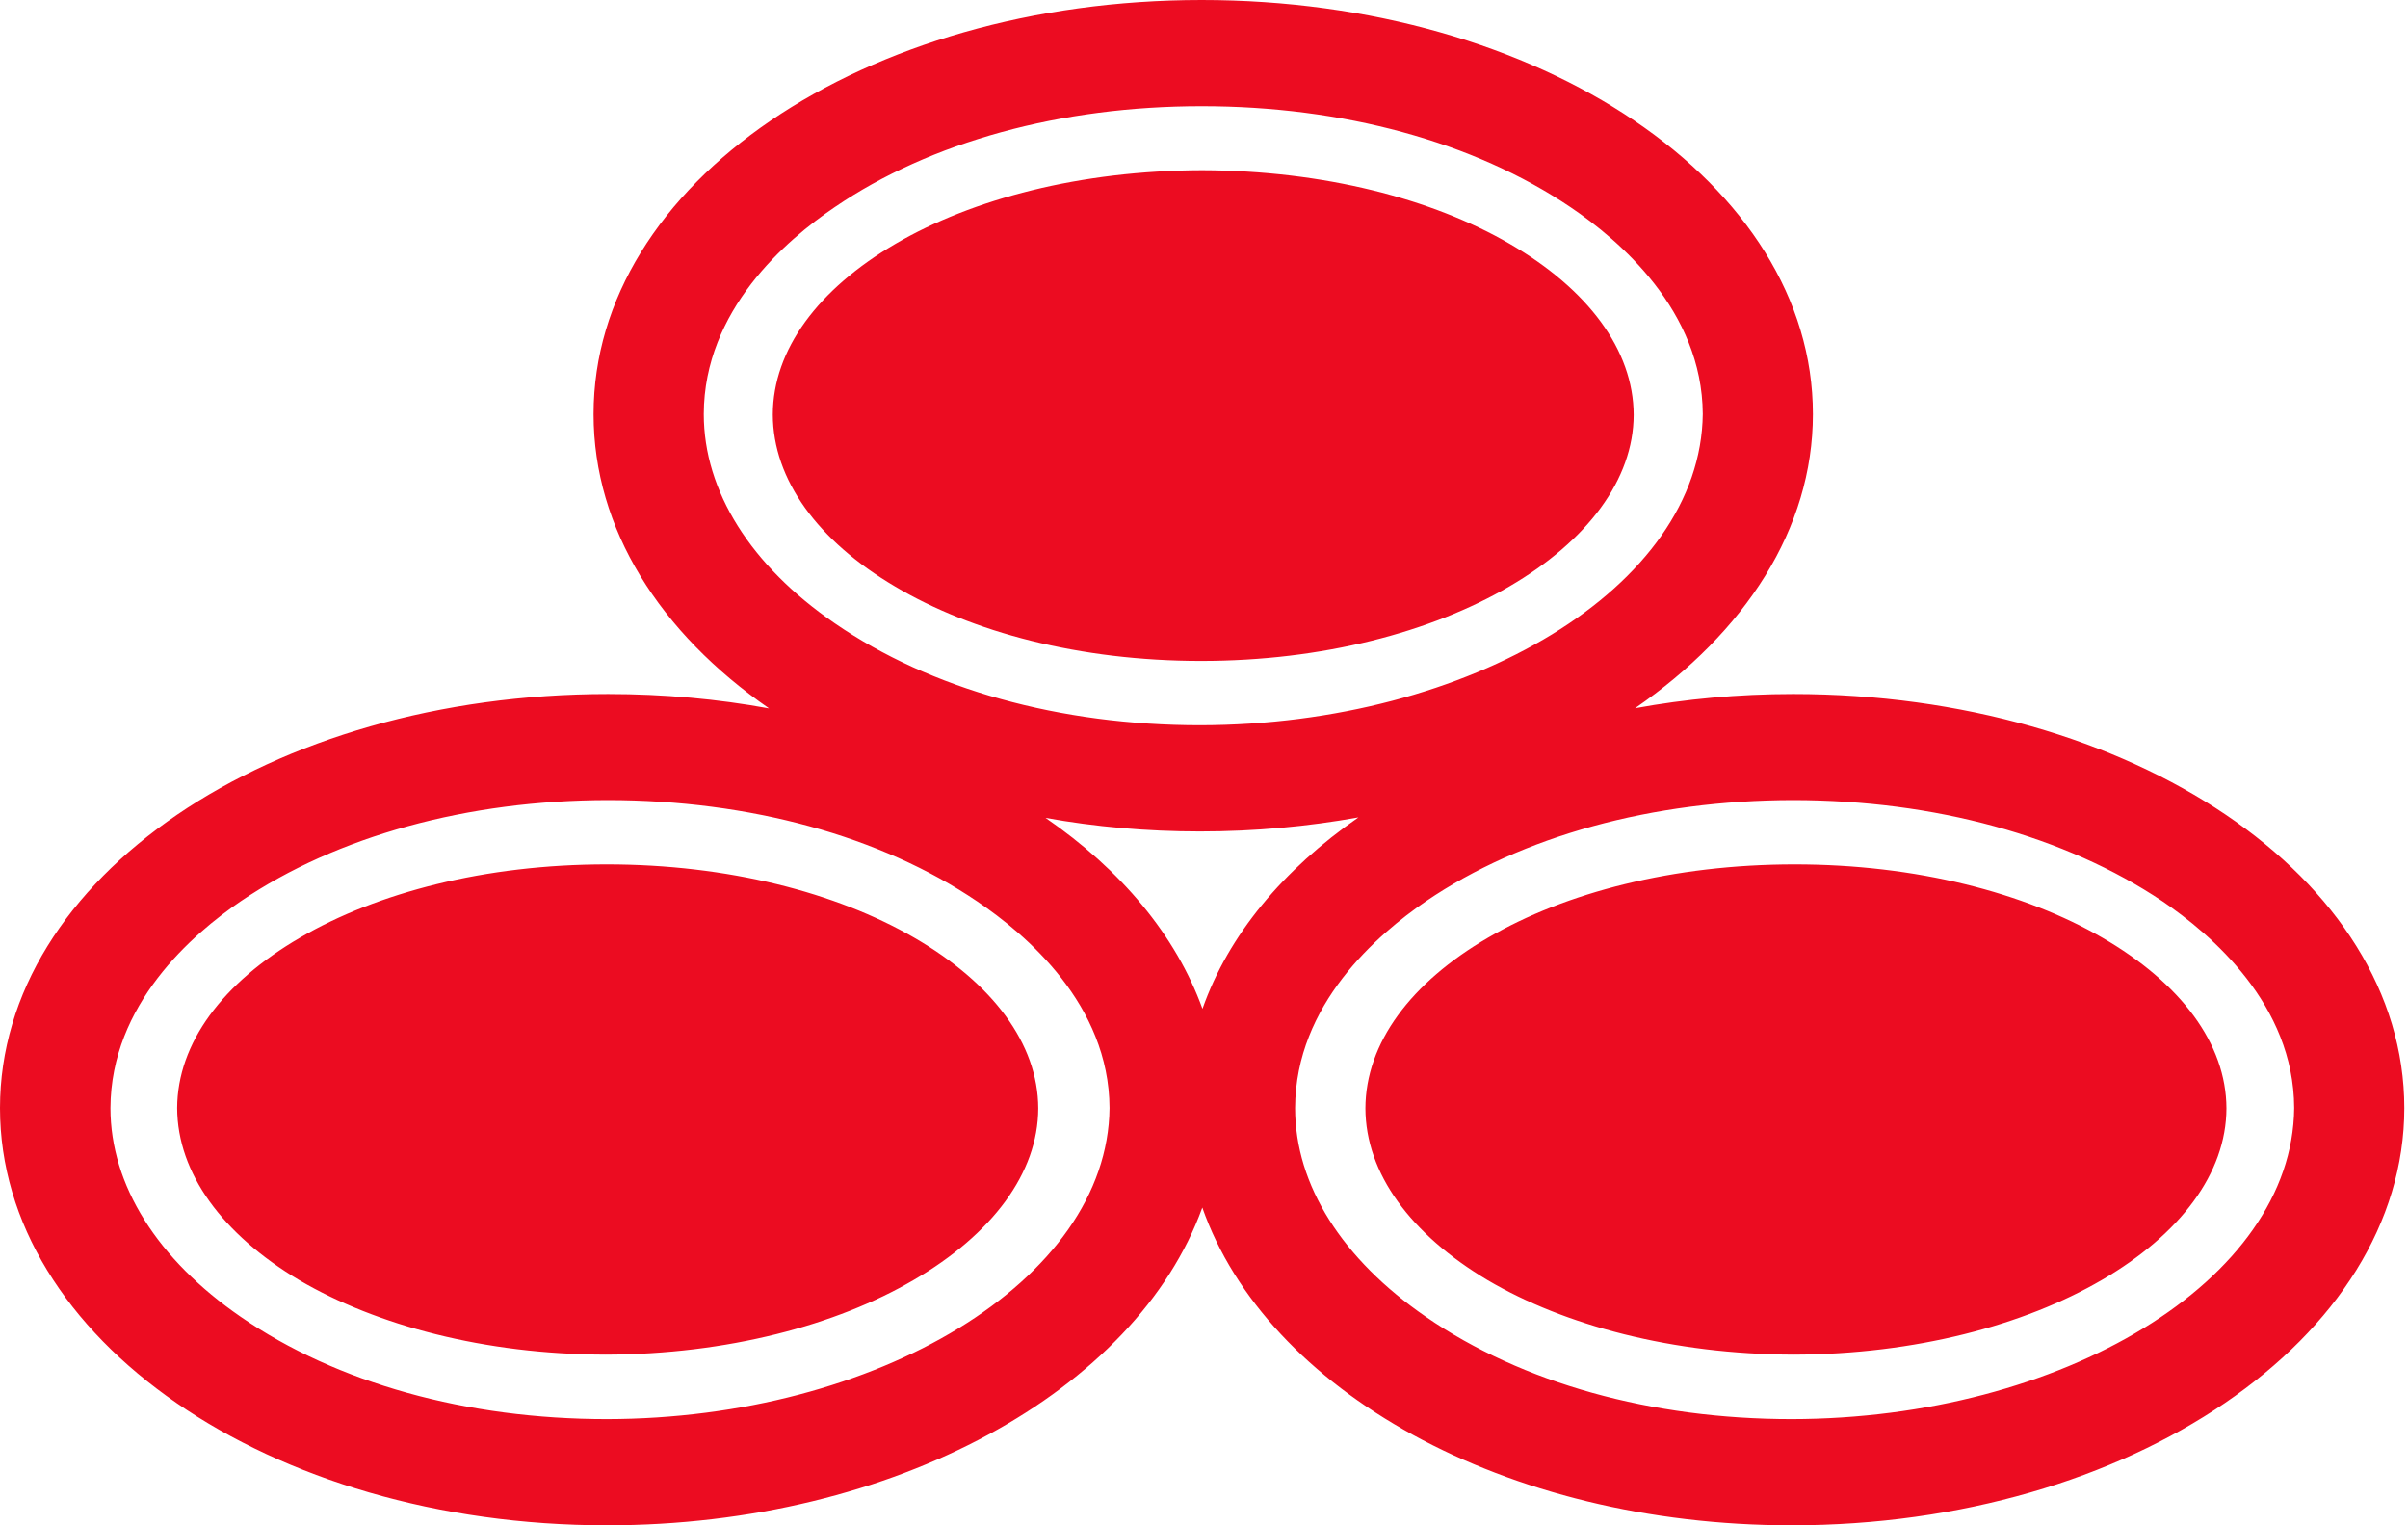 <?xml version="1.0" encoding="UTF-8"?>
<svg width="30px" height="19px" viewBox="0 0 30 19" version="1.1" xmlns="http://www.w3.org/2000/svg" xmlns:xlink="http://www.w3.org/1999/xlink">
    <g id="Page-1" stroke="none" stroke-width="1" fill="none" fill-rule="evenodd">
        <g id="PrimaryHeader-Auth-m" transform="translate(-173, -19)" fill="#ec0c21">
            <g id="Mobile-Header" transform="translate(15, 19)">
                <g id="Group">
                    <path d="M180.322,17.677 C178.578,17.677 176.962,17.23 175.764,16.402 C174.727,15.689 174.135,14.765 174.135,13.802 C174.14,12.507 175.167,11.636 175.766,11.226 C176.962,10.412 178.59,9.968 180.341,9.966 C182.1,9.968 183.728,10.412 184.943,11.228 C185.546,11.638 186.578,12.513 186.582,13.802 C186.563,15.956 183.681,17.672 180.322,17.677 L180.322,17.677 Z M172.981,12.566 C172.649,11.649 171.964,10.833 171.026,10.188 C171.641,10.299 172.286,10.357 172.95,10.357 C173.635,10.357 174.294,10.295 174.924,10.182 C173.99,10.829 173.305,11.644 172.981,12.566 L172.981,12.566 Z M165.562,17.677 C163.816,17.677 162.197,17.23 160.998,16.402 C159.964,15.689 159.376,14.765 159.376,13.802 C159.381,12.507 160.402,11.633 161,11.226 C162.201,10.412 163.827,9.968 165.577,9.966 C167.336,9.968 168.968,10.412 170.174,11.228 C170.78,11.638 171.818,12.511 171.823,13.802 C171.802,15.956 168.916,17.672 165.562,17.677 L165.562,17.677 Z M166.768,5.157 C166.772,3.862 167.795,2.99 168.396,2.583 C169.596,1.763 171.222,1.323 172.971,1.323 C174.728,1.323 176.36,1.765 177.569,2.583 C178.172,2.991 179.207,3.868 179.214,5.157 C179.191,7.315 176.311,9.029 172.952,9.034 C171.209,9.034 169.592,8.587 168.396,7.761 C167.357,7.046 166.768,6.122 166.768,5.157 L166.768,5.157 Z M180.341,8.645 C179.656,8.645 178.998,8.707 178.37,8.822 C179.74,7.879 180.586,6.587 180.586,5.159 C180.586,2.286 177.189,0 172.971,0 C168.755,0 165.395,2.286 165.395,5.159 C165.395,6.59 166.222,7.883 167.581,8.824 C166.941,8.707 166.271,8.645 165.577,8.645 C161.362,8.645 158,10.933 158,13.802 C158,16.669 161.343,19 165.562,19 C169.15,19 172.159,17.314 172.979,15.042 C173.776,17.314 176.732,19 180.322,19 C184.54,19 187.954,16.669 187.954,13.802 C187.954,10.933 184.556,8.645 180.341,8.645 L180.341,8.645 Z M184.193,11.681 C183.224,11.119 181.871,10.767 180.358,10.767 C178.846,10.767 177.499,11.119 176.539,11.68 C175.577,12.24 175.013,12.993 175.011,13.806 C175.013,14.615 175.575,15.376 176.535,15.947 C177.491,16.509 178.835,16.87 180.347,16.874 C181.861,16.87 183.216,16.509 184.187,15.943 C185.161,15.376 185.736,14.615 185.738,13.806 C185.736,12.998 185.165,12.244 184.193,11.681 L184.193,11.681 Z M169.391,11.681 C168.423,11.119 167.07,10.767 165.558,10.767 C164.044,10.767 162.698,11.119 161.738,11.68 C160.774,12.24 160.211,12.993 160.207,13.802 C160.211,14.615 160.772,15.376 161.73,15.947 C162.689,16.509 164.032,16.87 165.546,16.874 C167.059,16.87 168.417,16.509 169.385,15.943 C170.358,15.376 170.933,14.615 170.935,13.806 C170.933,12.998 170.362,12.244 169.391,11.681 L169.391,11.681 Z M169.15,7.305 C170.106,7.874 171.45,8.233 172.964,8.233 C174.474,8.233 175.831,7.874 176.804,7.305 C177.776,6.739 178.351,5.973 178.353,5.168 C178.351,4.357 177.78,3.601 176.81,3.038 C175.844,2.476 174.489,2.124 172.975,2.12 C171.463,2.124 170.116,2.476 169.155,3.038 C168.193,3.601 167.63,4.355 167.628,5.164 C167.63,5.975 168.19,6.739 169.15,7.305 L169.15,7.305 Z" id="Fill-1"></path>
                </g>
            </g>
        </g>
    </g>
</svg>
